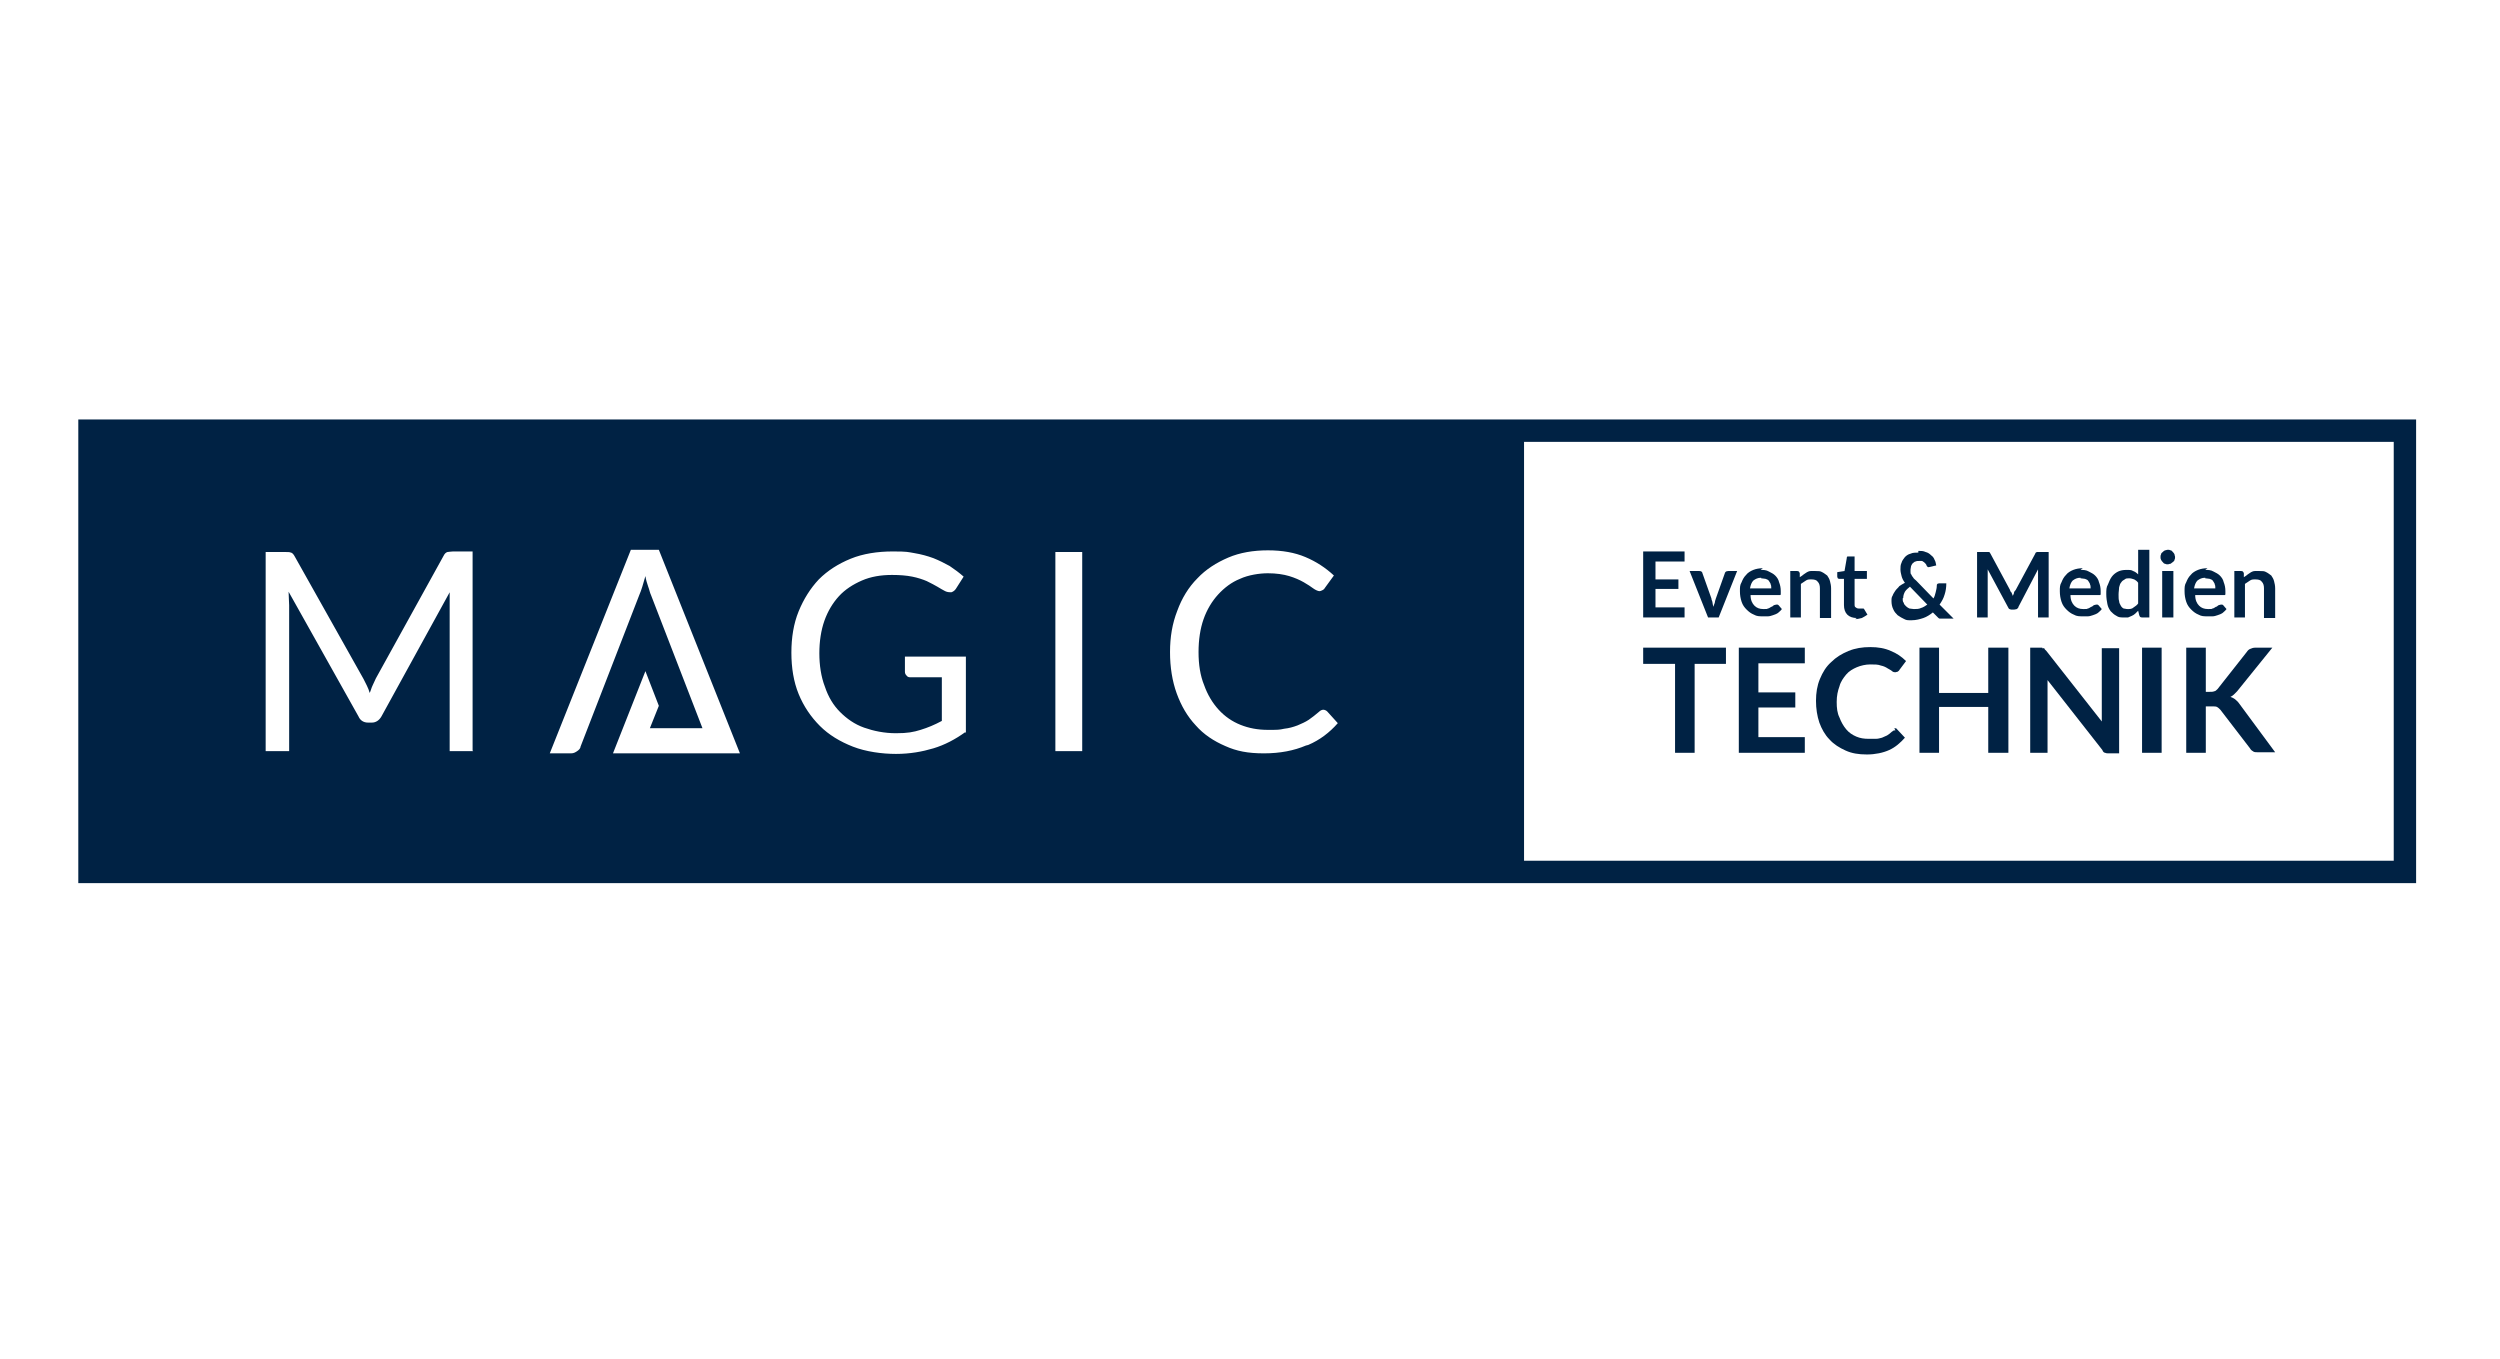 <?xml version="1.0" encoding="UTF-8"?>
<svg xmlns="http://www.w3.org/2000/svg" xmlns:xlink="http://www.w3.org/1999/xlink" id="Ebene_1" data-name="Ebene 1" version="1.1" viewBox="0 0 447 243">
  <defs>
    <style>
      .cls-1 {
        mask: url(#mask);
      }

      .cls-2 {
        fill: #024;
      }

      .cls-2, .cls-3 {
        fill-rule: evenodd;
        stroke-width: 0px;
      }

      .cls-3 {
        fill: #fff;
      }

      .cls-4 {
        mask: url(#mask-3);
      }

      .cls-5 {
        mask: url(#mask-2);
      }

      .cls-6 {
        mask: url(#mask-5);
      }

      .cls-7 {
        mask: url(#mask-4);
      }

      .cls-8 {
        mask: url(#mask-1);
      }

      .cls-9 {
        mask: url(#mask-7);
      }

      .cls-10 {
        mask: url(#mask-6);
      }
    </style>
    <mask id="mask" x="14" y="75" width="418" height="83" maskUnits="userSpaceOnUse">
      <g id="b">
        <polygon id="a" class="cls-3" points="14 158 432 158 432 75 14 75 14 158"></polygon>
      </g>
    </mask>
    <mask id="mask-1" x="14" y="75" width="418" height="83" maskUnits="userSpaceOnUse">
      <g id="b-2" data-name="b">
        <polygon id="a-2" data-name="a" class="cls-3" points="14 158 432 158 432 75 14 75 14 158"></polygon>
      </g>
    </mask>
    <mask id="mask-2" x="14" y="75" width="418" height="83" maskUnits="userSpaceOnUse">
      <g id="b-3" data-name="b">
        <polygon id="a-3" data-name="a" class="cls-3" points="14 158 432 158 432 75 14 75 14 158"></polygon>
      </g>
    </mask>
    <mask id="mask-3" x="14" y="75" width="418" height="83" maskUnits="userSpaceOnUse">
      <g id="b-4" data-name="b">
        <polygon id="a-4" data-name="a" class="cls-3" points="14 158 432 158 432 75 14 75 14 158"></polygon>
      </g>
    </mask>
    <mask id="mask-4" x="14" y="75" width="418" height="83" maskUnits="userSpaceOnUse">
      <g id="b-5" data-name="b">
        <polygon id="a-5" data-name="a" class="cls-3" points="14 158 432 158 432 75 14 75 14 158"></polygon>
      </g>
    </mask>
    <mask id="mask-5" x="14" y="75" width="418" height="83" maskUnits="userSpaceOnUse">
      <g id="b-6" data-name="b">
        <polygon id="a-6" data-name="a" class="cls-3" points="14 158 432 158 432 75 14 75 14 158"></polygon>
      </g>
    </mask>
    <mask id="mask-6" x="14" y="75" width="418" height="83" maskUnits="userSpaceOnUse">
      <g id="b-7" data-name="b">
        <polygon id="a-7" data-name="a" class="cls-3" points="14 158 432 158 432 75 14 75 14 158"></polygon>
      </g>
    </mask>
    <mask id="mask-7" x="14" y="75" width="418" height="83" maskUnits="userSpaceOnUse">
      <g id="b-8" data-name="b">
        <polygon id="a-8" data-name="a" class="cls-3" points="14 158 432 158 432 75 14 75 14 158"></polygon>
      </g>
    </mask>
  </defs>
  <path class="cls-2" d="M14,75v82.9h418c0,0,0-82.9,0-82.9H14ZM84.6,134.3h-4.2v-26.1c0-.3,0-.7,0-1.1,0-.4,0-.8,0-1.2l-12.2,22.2c-.4.7-1,1.1-1.7,1.1h-.7c-.8,0-1.4-.4-1.7-1.1l-12.5-22.3c0,.9.1,1.7.1,2.4v26.1h-4.2v-35.6h3.5c.4,0,.8,0,1,.1.2,0,.5.3.7.7l12.3,21.9c.2.4.4.8.6,1.2.2.4.4.9.5,1.3.2-.4.3-.9.5-1.3.2-.4.4-.9.6-1.3l12.1-21.9c.2-.4.4-.6.7-.7.2,0,.6-.1,1-.1h3.5v35.6ZM109.6,134.7l5.8-14.7,2.4,6.2-1.6,4h9.4l-9.2-23.8c-.2-.4-.3-1-.5-1.5-.2-.6-.4-1.2-.5-1.9-.4,1.4-.7,2.5-1.1,3.4l-10.5,27.1c0,.3-.3.6-.6.8-.3.2-.6.4-1.1.4h-3.8l14.5-36.4h5l14.5,36.4h-22.9ZM172.6,130.9c-1.8,1.3-3.7,2.3-5.7,2.9-2,.6-4.2,1-6.7,1s-5.4-.4-7.7-1.3c-2.3-.9-4.3-2.1-5.9-3.7s-2.9-3.5-3.8-5.7c-.9-2.2-1.3-4.7-1.3-7.4s.4-5.2,1.3-7.4c.9-2.2,2.1-4.1,3.6-5.7,1.6-1.6,3.5-2.8,5.7-3.7,2.2-.9,4.8-1.3,7.5-1.3s2.7.1,3.9.3c1.2.2,2.3.5,3.4.9,1,.4,2,.9,2.9,1.4.9.6,1.7,1.2,2.5,1.9l-1.4,2.2c-.2.3-.5.5-.8.6-.3,0-.7,0-1.1-.2-.4-.2-.9-.5-1.4-.8-.5-.3-1.1-.6-1.9-1-.7-.3-1.6-.6-2.6-.8-1-.2-2.2-.3-3.6-.3-2,0-3.8.3-5.4,1-1.6.7-3,1.6-4.1,2.8-1.1,1.2-2,2.7-2.6,4.4-.6,1.7-.9,3.7-.9,5.8s.3,4.2,1,6c.6,1.8,1.5,3.3,2.7,4.5,1.2,1.2,2.6,2.2,4.3,2.8,1.7.6,3.6,1,5.7,1s3.1-.2,4.4-.6c1.3-.4,2.5-.9,3.8-1.6v-7.8h-5.5c-.3,0-.6,0-.8-.3-.2-.2-.3-.4-.3-.7v-2.7h10.9v13.7ZM193.5,134.3h-4.8v-35.6h4.8v35.6ZM233.5,133.3c-2.1.9-4.6,1.4-7.5,1.4s-4.9-.4-6.9-1.3c-2.1-.9-3.9-2.1-5.3-3.7-1.5-1.6-2.6-3.5-3.4-5.7-.8-2.2-1.2-4.7-1.2-7.4s.4-5.1,1.3-7.4c.8-2.2,2-4.2,3.6-5.8,1.5-1.6,3.4-2.8,5.5-3.7,2.1-.9,4.5-1.3,7.1-1.3s4.8.4,6.7,1.2c1.9.8,3.6,1.9,5.1,3.3l-1.6,2.2c-.1.2-.2.3-.4.4-.2.1-.4.2-.6.2s-.7-.2-1.1-.5c-.4-.3-1-.7-1.7-1.1-.7-.4-1.6-.8-2.6-1.1-1-.3-2.3-.5-3.8-.5s-3.5.3-5,1c-1.5.6-2.8,1.6-3.9,2.8-1.1,1.2-2,2.7-2.6,4.4-.6,1.7-.9,3.7-.9,5.9s.3,4.2,1,5.9c.6,1.7,1.5,3.2,2.6,4.4,1.1,1.2,2.4,2.1,3.9,2.7,1.5.6,3.1.9,4.9.9s2,0,2.9-.2c.9-.1,1.6-.3,2.4-.6.7-.3,1.4-.6,2-1,.6-.4,1.2-.9,1.8-1.4.3-.3.6-.4.8-.4s.5.1.7.3l1.9,2.1c-1.5,1.7-3.2,3-5.3,3.9ZM428,153.9h-155.5v-74.9h155.5v74.9Z"></path>
  <polygon class="cls-2" points="301.2 98.6 301.2 100.4 296 100.4 296 103.6 300.1 103.6 300.1 105.3 296 105.3 296 108.6 301.2 108.6 301.2 110.4 293.8 110.4 293.8 98.6 301.2 98.6"></polygon>
  <path class="cls-2" d="M307.2,110.4h-1.8l-3.3-8.3h1.7c.1,0,.3,0,.4.1.1,0,.2.2.2.3l1.6,4.5c0,.3.2.5.2.8,0,.2.1.5.2.7,0-.2.1-.5.2-.7,0-.2.1-.5.2-.8l1.6-4.5c0-.1.1-.2.2-.3,0,0,.2-.1.4-.1h1.6l-3.3,8.3ZM314.9,103.3c-.6,0-1,.2-1.4.5-.3.3-.5.8-.6,1.4h3.8c0-.3,0-.5-.1-.7,0-.2-.2-.4-.3-.6-.1-.2-.3-.3-.6-.4-.2,0-.5-.1-.8-.1M314.8,101.9c.5,0,1,0,1.5.3.4.2.8.4,1.1.7.3.3.6.7.7,1.2.2.5.3,1,.3,1.6s0,.3,0,.4c0,.1,0,.2,0,.2,0,0,0,0-.1.1,0,0-.1,0-.2,0h-5.1c0,.9.3,1.5.7,1.9.4.4.9.6,1.6.6s.6,0,.8-.1c.2,0,.4-.2.6-.3.2,0,.3-.2.5-.3.1,0,.3-.1.4-.1s.2,0,.2,0c0,0,.1,0,.2.1l.6.7c-.2.3-.5.5-.7.7-.3.2-.6.3-.9.4-.3.1-.6.2-.9.2-.3,0-.6,0-.9,0-.6,0-1.1,0-1.6-.3-.5-.2-.9-.5-1.3-.9-.4-.4-.7-.8-.9-1.4-.2-.6-.3-1.2-.3-1.9s0-1.1.3-1.6c.2-.5.4-.9.8-1.3.3-.4.8-.7,1.3-.9.5-.2,1.1-.3,1.7-.3M320.1,110.4v-8.3h1.2c.3,0,.4.1.5.4v.7c.3-.2.5-.3.7-.5.2-.1.4-.3.6-.4.2-.1.4-.2.7-.2.2,0,.5,0,.8,0,.5,0,.9,0,1.2.2.4.2.6.4.9.6.2.3.4.6.5,1,.1.4.2.8.2,1.3v5.3h-2v-5.3c0-.5-.1-.9-.4-1.2-.2-.3-.6-.4-1.1-.4s-.7,0-1,.2c-.3.2-.6.4-.9.6v6h-2ZM332,110.5c-.7,0-1.3-.2-1.7-.6-.4-.4-.6-1-.6-1.7v-4.7h-.8c-.1,0-.2,0-.3-.1,0,0-.1-.2-.1-.3v-.8l1.3-.2.4-2.3c0-.1,0-.2.1-.3,0,0,.2,0,.3,0h1v2.6h2.2v1.4h-2.2v4.5c0,.3,0,.5.2.6.1.1.3.2.5.2s.2,0,.3,0c0,0,.2,0,.2,0,0,0,.1,0,.2,0,0,0,0,0,.1,0s.1,0,.1,0c0,0,0,0,.1.1l.6,1c-.3.2-.6.4-1,.6-.4.1-.8.2-1.2.2M340.2,107c0,.3,0,.6.2.8,0,.2.2.4.4.6.2.2.4.3.6.4.2,0,.5.1.8.1.5,0,.9,0,1.3-.2.4-.1.8-.4,1.1-.6l-3.1-3.2c-.4.3-.7.6-.9.9-.2.4-.3.7-.3,1.1M343,98.5c.5,0,.9,0,1.3.2.4.1.7.3,1,.6.3.2.5.5.6.8.2.3.2.6.3,1l-1.3.3s0,0,0,0h0c0,0-.2,0-.2,0,0,0-.1-.1-.2-.2,0-.1-.1-.3-.2-.4s-.2-.2-.3-.3c-.1,0-.2-.2-.4-.2-.1,0-.3,0-.5,0s-.4,0-.6.1c-.2,0-.3.2-.5.3-.1.1-.2.3-.3.5,0,.2-.1.4-.1.6s0,.3,0,.5c0,.2,0,.3.2.5,0,.2.2.3.3.5.1.2.3.3.5.5l3.1,3.2c.2-.3.3-.7.4-1.1.1-.4.2-.8.2-1.2,0-.1,0-.2.1-.3,0,0,.2-.1.3-.1h1.3c0,.7-.1,1.4-.3,2-.2.7-.5,1.2-.9,1.8l2.5,2.5h-2c-.1,0-.2,0-.3,0,0,0-.2,0-.2,0,0,0-.1,0-.2-.1,0,0-.1-.1-.2-.2l-.8-.8c-.5.4-1.1.8-1.7,1-.6.2-1.3.4-2.1.4s-.9,0-1.3-.2c-.4-.2-.8-.4-1.2-.7-.3-.3-.6-.6-.8-1.1-.2-.4-.3-.9-.3-1.4s0-.7.2-1c.1-.3.3-.6.5-.9.2-.3.5-.5.7-.8.3-.2.6-.4,1-.6-.3-.4-.5-.8-.6-1.2-.1-.4-.2-.8-.2-1.2s0-.8.2-1.2c.1-.4.4-.7.6-1,.3-.3.6-.5,1-.6.4-.2.9-.2,1.4-.2M359.7,106c0,.2.2.4.2.6,0-.2.2-.4.2-.6,0-.2.2-.4.3-.5l3.5-6.5c0,0,0-.1.1-.2,0,0,0,0,.2-.1,0,0,.1,0,.2,0,0,0,.2,0,.3,0h1.6v11.7h-1.9v-7.6c0-.1,0-.3,0-.5,0-.2,0-.3,0-.5l-3.5,6.7c0,.2-.2.3-.3.4-.1,0-.3.1-.5.1h-.3c-.2,0-.3,0-.5-.1-.1,0-.2-.2-.3-.4l-3.6-6.7c0,.2,0,.4,0,.5,0,.2,0,.3,0,.5v7.6h-1.9v-11.7h1.7c0,0,.2,0,.2,0,0,0,.1,0,.2,0,0,0,.1,0,.2.1,0,0,0,.1.1.2l3.5,6.5c0,.2.2.4.3.5M372,103.3c-.6,0-1,.2-1.4.5-.3.3-.5.8-.6,1.4h3.8c0-.3,0-.5-.1-.7,0-.2-.2-.4-.3-.6-.1-.2-.3-.3-.6-.4-.2,0-.5-.1-.8-.1M372,101.9c.5,0,1,0,1.5.3.4.2.8.4,1.1.7.3.3.6.7.7,1.2.2.5.3,1,.3,1.6s0,.3,0,.4c0,.1,0,.2,0,.2,0,0,0,0-.1.1,0,0-.1,0-.2,0h-5.1c0,.9.3,1.5.7,1.9.4.4.9.6,1.6.6s.6,0,.8-.1c.2,0,.4-.2.6-.3.2,0,.3-.2.5-.3.1,0,.3-.1.4-.1s.2,0,.2,0c0,0,.1,0,.2.1l.6.7c-.2.3-.5.5-.7.7-.3.2-.6.3-.9.4-.3.1-.6.2-.9.2-.3,0-.6,0-.9,0-.6,0-1.1,0-1.6-.3-.5-.2-.9-.5-1.3-.9-.4-.4-.7-.8-.9-1.4-.2-.6-.3-1.2-.3-1.9s0-1.1.3-1.6c.2-.5.4-.9.8-1.3.3-.4.8-.7,1.3-.9.5-.2,1.1-.3,1.7-.3M380.4,108.9c.4,0,.8,0,1.1-.3.3-.2.6-.4.8-.7v-3.7c-.2-.3-.5-.5-.7-.6-.3-.1-.6-.2-.9-.2s-.6,0-.8.2c-.2.1-.5.3-.6.5-.2.2-.3.5-.4.9,0,.4-.1.8-.1,1.3s0,.9.1,1.2c0,.3.2.6.3.8.1.2.3.4.5.5.2,0,.4.1.7.1h0ZM383,110.4c-.3,0-.4-.1-.5-.4l-.2-.8c-.2.2-.4.4-.5.5-.2.2-.4.3-.6.4-.2.1-.5.2-.7.3-.3,0-.5,0-.8,0-.5,0-.9,0-1.3-.3-.4-.2-.7-.5-1-.8-.3-.4-.5-.8-.6-1.3-.1-.5-.2-1.1-.2-1.8s0-1.2.3-1.7c.2-.5.4-1,.7-1.4.3-.4.7-.7,1.1-.9.4-.2.9-.3,1.5-.3s.9,0,1.2.2c.3.1.6.3.9.6v-4.4h2v12.1h-1.2Z"></path>
  <g class="cls-1">
    <path class="cls-2" d="M386.6,110.4h2v-8.3h-2v8.3ZM388.9,99.6c0,.2,0,.3-.1.5,0,.2-.2.3-.3.4-.1.1-.3.2-.4.3-.2,0-.3.1-.5.1s-.3,0-.5-.1c-.2,0-.3-.2-.4-.3-.1-.1-.2-.2-.3-.4s-.1-.3-.1-.5,0-.3.1-.5c0-.2.2-.3.3-.4.1-.1.2-.2.4-.3.2,0,.3-.1.5-.1s.3,0,.5.1c.2,0,.3.2.4.3.1.1.2.2.3.4,0,.2.1.3.1.5h0ZM394.3,103.3c-.6,0-1,.2-1.4.5-.3.3-.5.8-.6,1.4h3.8c0-.3,0-.5-.1-.7,0-.2-.2-.4-.3-.6-.1-.2-.3-.3-.6-.4-.2,0-.5-.1-.8-.1M394.3,101.9c.5,0,1,0,1.5.3.4.2.8.4,1.1.7.3.3.6.7.7,1.2.2.5.3,1,.3,1.6s0,.3,0,.4c0,.1,0,.2,0,.2,0,0,0,0-.1.1,0,0-.1,0-.2,0h-5.1c0,.9.3,1.5.7,1.9.4.4.9.6,1.6.6s.6,0,.8-.1c.2,0,.4-.2.6-.3.2,0,.3-.2.5-.3.1,0,.3-.1.4-.1s.1,0,.2,0c0,0,.1,0,.2.1l.6.7c-.2.3-.5.5-.7.7-.3.2-.6.3-.9.4-.3.1-.6.2-.9.2-.3,0-.6,0-.9,0-.6,0-1.1,0-1.6-.3-.5-.2-.9-.5-1.3-.9-.4-.4-.7-.8-.9-1.4-.2-.6-.3-1.2-.3-1.9s0-1.1.3-1.6c.2-.5.4-.9.8-1.3.3-.4.8-.7,1.3-.9.5-.2,1.1-.3,1.7-.3M399.5,110.4v-8.3h1.2c.3,0,.4.1.5.4v.7c.3-.2.5-.3.7-.5.2-.1.4-.3.6-.4.2-.1.4-.2.7-.2.2,0,.5,0,.8,0,.5,0,.9,0,1.2.2.4.2.6.4.9.6.2.3.4.6.5,1,.1.4.2.8.2,1.3v5.3h-2v-5.3c0-.5-.1-.9-.4-1.2-.2-.3-.6-.4-1.1-.4s-.7,0-1,.2c-.3.2-.6.4-.9.6v6h-2Z"></path>
  </g>
  <g class="cls-8">
    <polygon class="cls-2" points="308.6 115.8 308.6 118.7 303 118.7 303 134.6 299.5 134.6 299.5 118.7 293.8 118.7 293.8 115.8 308.6 115.8"></polygon>
  </g>
  <g class="cls-5">
    <polygon class="cls-2" points="322.7 115.8 322.7 118.6 314.4 118.6 314.4 123.8 321 123.8 321 126.5 314.4 126.5 314.4 131.8 322.7 131.8 322.7 134.6 310.9 134.6 310.9 115.8 322.7 115.8"></polygon>
  </g>
  <g class="cls-4">
    <path class="cls-2" d="M338.7,130.2c.2,0,.4,0,.5.2l1.4,1.5c-.8.9-1.7,1.7-2.8,2.2-1.1.5-2.5.8-4,.8s-2.7-.2-3.8-.7c-1.1-.5-2.1-1.1-2.9-2-.8-.8-1.4-1.9-1.8-3-.4-1.2-.6-2.5-.6-3.9s.2-2.7.7-3.9c.5-1.2,1.1-2.2,2-3,.9-.9,1.9-1.5,3.1-2,1.2-.5,2.5-.7,3.9-.7s2.6.2,3.7.7c1,.4,1.9,1,2.7,1.8l-1.2,1.6c0,.1-.2.2-.3.3-.1,0-.3.1-.4.1s-.4,0-.6-.2c-.2-.2-.5-.3-.8-.5-.3-.2-.7-.4-1.2-.5-.5-.2-1.1-.2-1.9-.2s-1.7.2-2.4.5c-.7.3-1.4.7-1.9,1.3-.5.6-1,1.3-1.2,2.1-.3.8-.5,1.7-.5,2.8s.1,2,.5,2.8c.3.8.7,1.5,1.2,2.1.5.6,1.1,1,1.8,1.3.7.3,1.4.4,2.2.4s.9,0,1.3,0c.4,0,.7-.1,1.1-.2.3-.1.6-.3.9-.4.3-.2.6-.4.9-.7,0,0,.2-.1.3-.2,0,0,.2,0,.3,0"></path>
  </g>
  <g class="cls-7">
    <polygon class="cls-2" points="359.1 134.6 355.5 134.6 355.5 126.4 346.7 126.4 346.7 134.6 343.2 134.6 343.2 115.8 346.7 115.8 346.7 123.9 355.5 123.9 355.5 115.8 359.1 115.8 359.1 134.6"></polygon>
  </g>
  <g class="cls-6">
    <path class="cls-2" d="M365.1,115.9c.1,0,.2,0,.3,0,0,0,.2,0,.2.2,0,0,.2.2.3.3l9.9,12.6c0-.3,0-.6,0-.9,0-.3,0-.6,0-.8v-11.4h3.1v18.8h-1.8c-.3,0-.5,0-.7-.1-.2,0-.4-.2-.5-.5l-9.8-12.5c0,.3,0,.6,0,.8,0,.3,0,.5,0,.7v11.5h-3.1v-18.8h1.8c.2,0,.3,0,.4,0"></path>
  </g>
  <g class="cls-10">
    <polygon class="cls-2" points="383 134.6 386.5 134.6 386.5 115.8 383 115.8 383 134.6"></polygon>
  </g>
  <g class="cls-9">
    <path class="cls-2" d="M394.3,123.7h.8c.3,0,.6,0,.8-.1.2,0,.4-.2.6-.4l5.2-6.6c.2-.3.4-.5.7-.6.2-.1.5-.2.9-.2h3l-6.3,7.8c-.2.2-.4.4-.6.6-.2.2-.4.3-.6.4.3.1.5.2.8.4.2.2.5.4.7.7l6.5,8.8h-3.1c-.4,0-.7,0-.9-.2-.2-.1-.4-.3-.5-.5l-5.3-6.9c-.2-.2-.4-.4-.6-.5-.2-.1-.5-.1-.9-.1h-1.1v8.3h-3.5v-18.8h3.5v7.9Z"></path>
  </g>
</svg>
